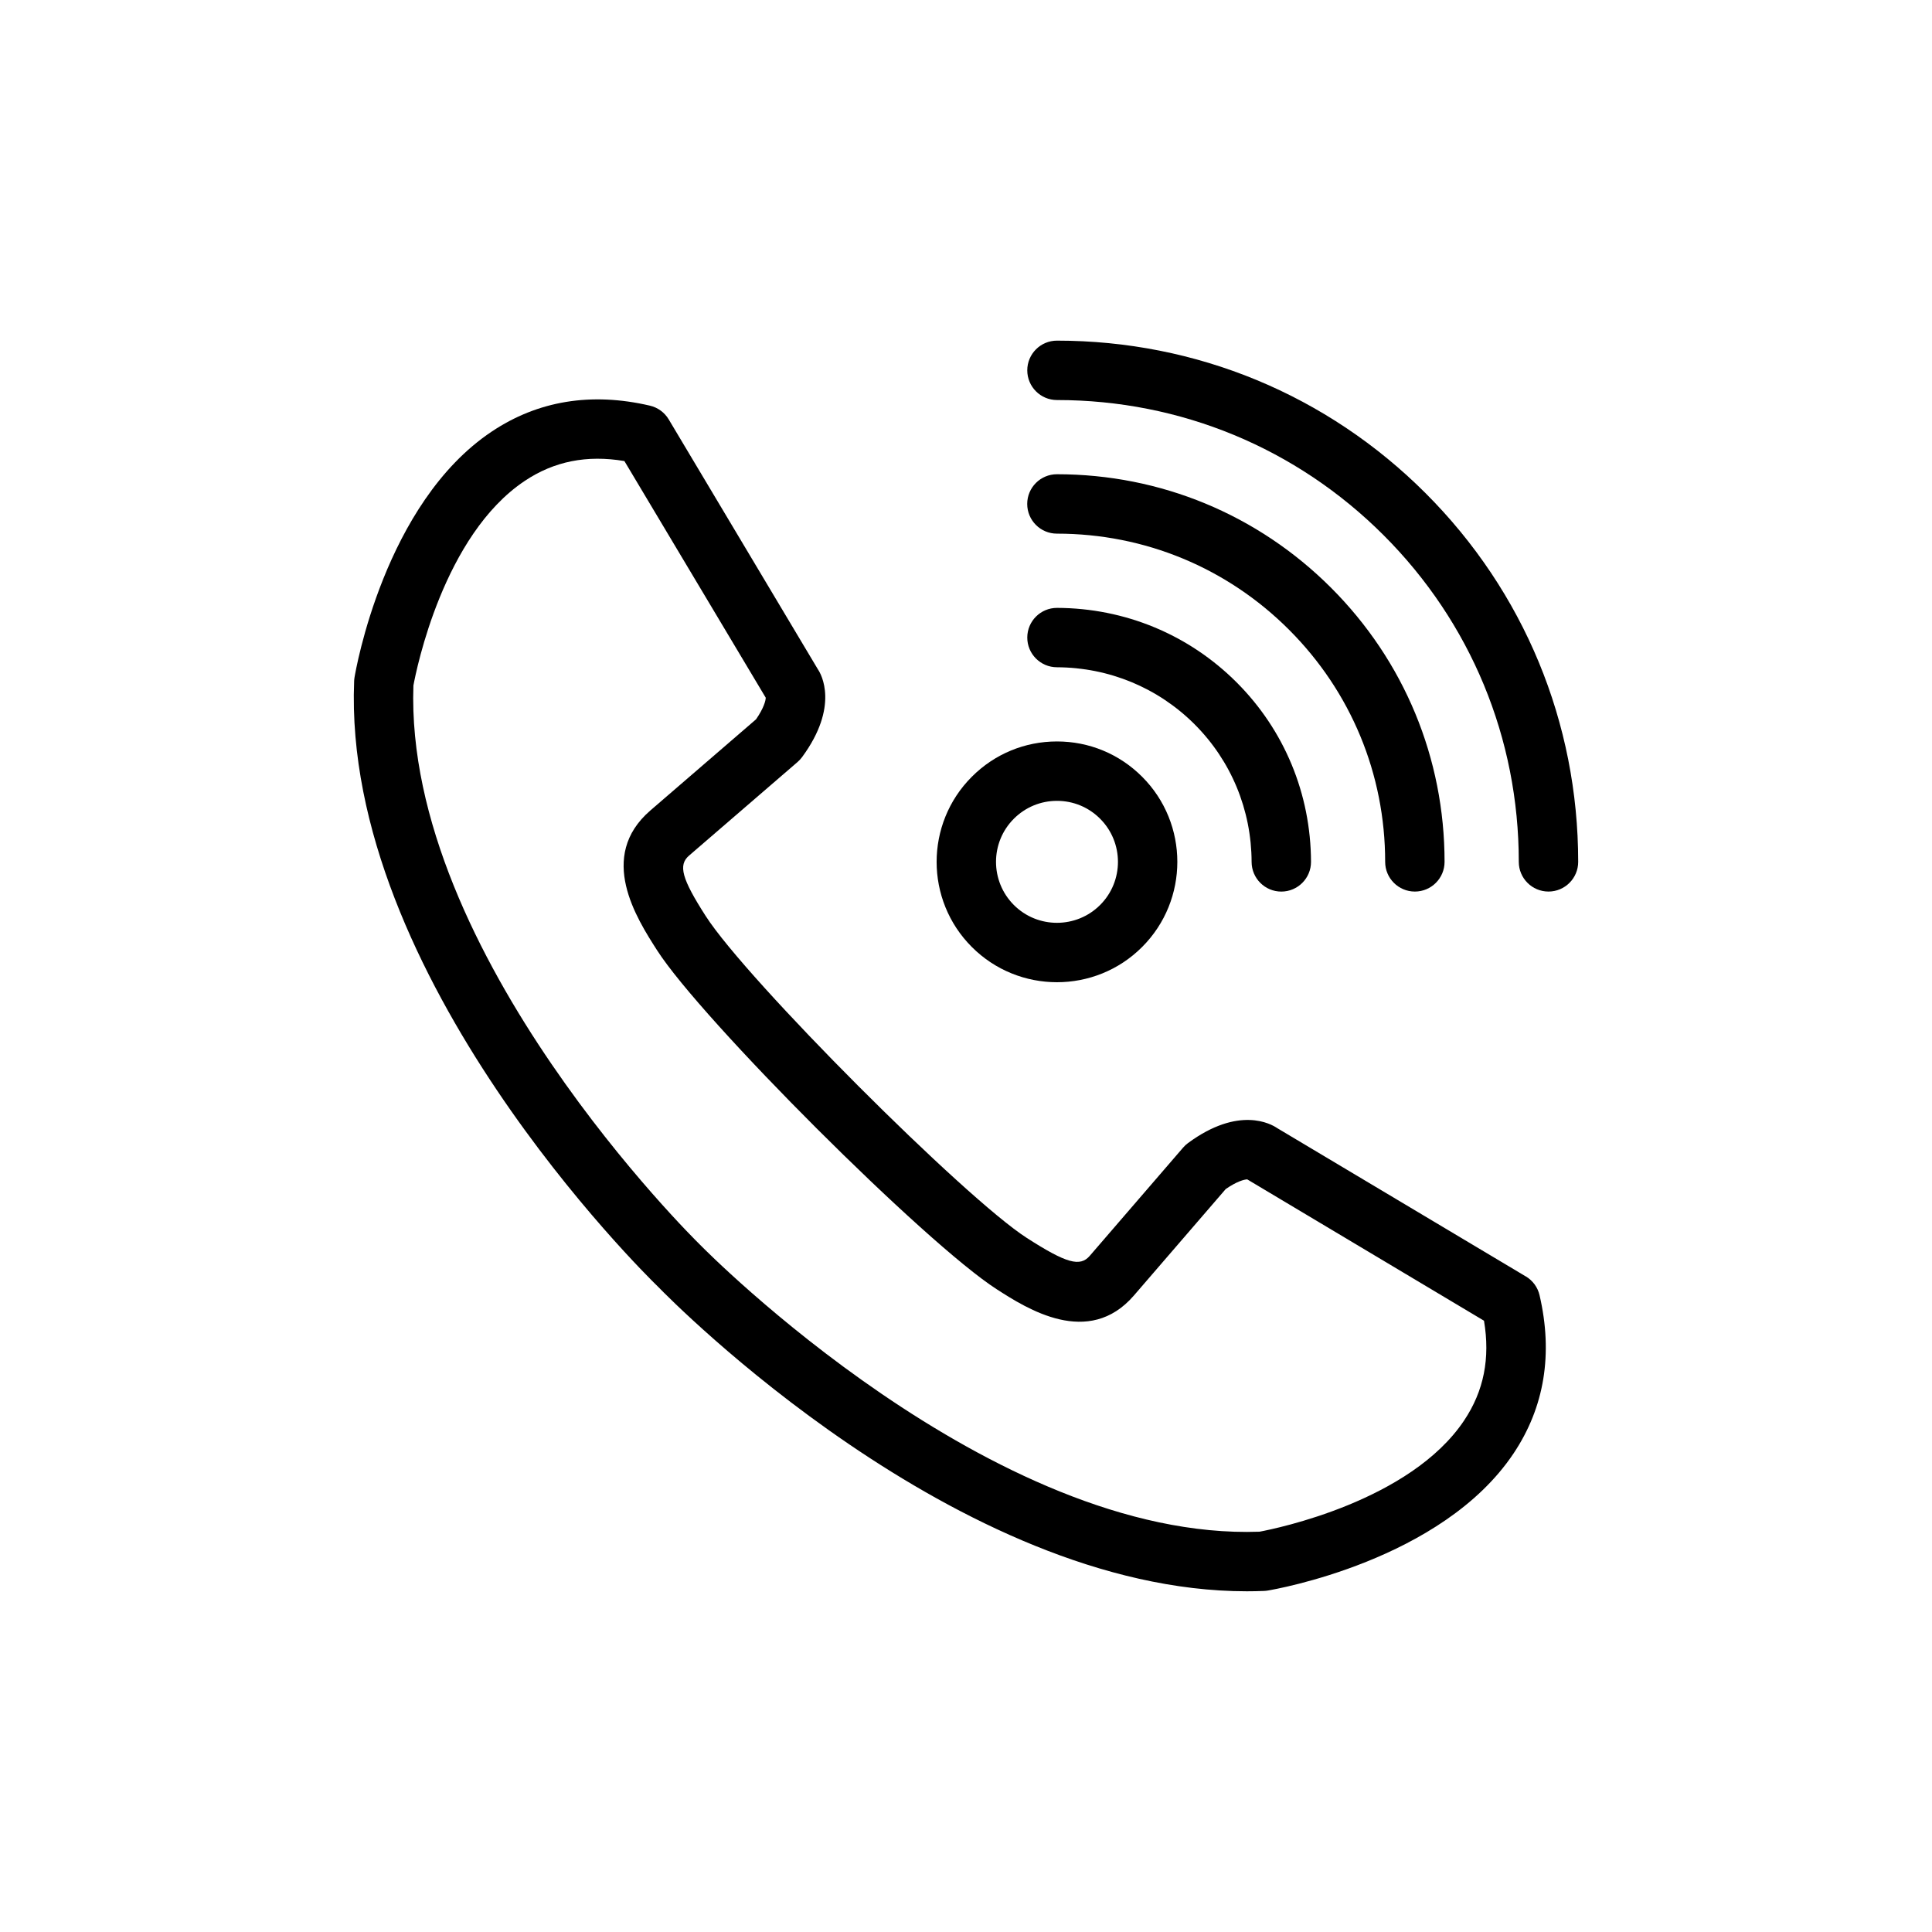 <?xml version="1.0" encoding="UTF-8"?>
<!-- The Best Svg Icon site in the world: iconSvg.co, Visit us! https://iconsvg.co -->
<svg fill="#000000" width="800px" height="800px" version="1.1" viewBox="144 144 512 512" xmlns="http://www.w3.org/2000/svg">
 <g>
  <path d="m548.36 482.27-65.906-39.32c-1.582-1.086-10.141-5.961-23.625 3.977-0.473 0.348-0.906 0.746-1.289 1.195 0 0-24.238 28.102-24.758 28.703-2.559 2.953-6.164 1.984-16.648-4.746-16.406-10.516-74.211-68.32-85.113-85.316-6.352-9.902-7.328-13.5-4.426-16.012 0.047-0.039 28.758-24.805 28.758-24.805 0.449-0.387 0.844-0.82 1.195-1.289 9.934-13.484 5.055-22.043 4.242-23.215l-39.582-66.312c-1.102-1.836-2.898-3.141-4.977-3.629-15.555-3.621-29.676-1.316-41.934 6.879-28.434 19.012-36.039 63.309-36.352 65.18-0.047 0.324-0.086 0.645-0.094 0.969-3.16 78.203 77.039 157.07 80.461 160.39 0.039 0.039 0.086 0.078 0.125 0.117 0.039 0.039 0.078 0.086 0.117 0.125 3.258 3.352 79.168 80.547 155.88 80.547 1.512 0 3.023-0.031 4.535-0.094 0.324-0.008 0.645-0.047 0.961-0.094 1.883-0.316 46.176-7.91 65.18-36.344 8.195-12.258 10.508-26.363 6.887-41.934-0.484-2.09-1.801-3.883-3.633-4.977zm-16.32 38.125c-14.297 21.445-49.863 28.703-54.246 29.52-70.848 2.566-147.18-74.934-147.95-75.723-0.094-0.094-0.18-0.188-0.285-0.277-0.094-0.094-0.188-0.188-0.285-0.293-0.789-0.762-78.191-76.84-75.715-147.95 0.812-4.375 7.973-39.84 29.488-54.215 7.785-5.211 16.477-6.949 26.426-5.273l37.457 62.715c-0.016 0.762-0.496 2.731-2.574 5.731l-27.992 24.145c-14.168 12.227-3.652 28.605 1.777 37.07 11.762 18.352 71.141 77.727 90.062 89.859 7.871 5.055 24.27 15.578 36.312 1.598 0.125-0.141 0.133-0.148 24.316-28.191 2.961-2.055 4.922-2.543 5.699-2.566l62.746 37.457c1.68 9.961-0.047 18.621-5.242 26.398z"/>
  <path d="m521.8 274.71c-26.078-26.078-60.773-40.438-97.691-40.438-4.344 0-7.871 3.527-7.871 7.871s3.527 7.871 7.871 7.871c32.715 0 63.457 12.723 86.562 35.824 23.105 23.098 35.824 53.836 35.824 86.562 0 4.344 3.527 7.871 7.871 7.871s7.871-3.527 7.871-7.871c-0.004-36.918-14.363-71.617-40.438-97.691z"/>
  <path d="m485.61 310.89c16.422 16.43 25.473 38.273 25.473 61.512 0 4.344 3.527 7.871 7.871 7.871s7.871-3.527 7.871-7.871c0-27.441-10.684-53.246-30.086-72.645-19.406-19.398-45.199-30.078-72.645-30.078-4.344 0-7.871 3.527-7.871 7.871s3.527 7.871 7.871 7.871c23.25 0.004 45.098 9.047 61.516 25.469z"/>
  <path d="m424.08 320.83c13.832 0.055 26.789 5.422 36.496 15.113 9.699 9.699 15.066 22.656 15.113 36.488 0.016 4.336 3.535 7.848 7.871 7.848h0.023c4.344-0.016 7.863-3.551 7.848-7.894-0.062-18.02-7.07-34.914-19.727-47.562-12.66-12.648-29.551-19.664-47.562-19.727h-0.031c-4.336 0-7.856 3.504-7.871 7.84-0.016 4.336 3.496 7.879 7.84 7.894z"/>
  <path d="m424.11 404.3c8.172 0 16.344-3.109 22.562-9.336 12.445-12.445 12.445-32.684 0-45.121-6.023-6.031-14.035-9.352-22.562-9.352s-16.539 3.32-22.562 9.352c-12.445 12.445-12.445 32.684 0 45.121 6.223 6.227 14.391 9.336 22.562 9.336zm-11.43-43.328c3.055-3.055 7.117-4.738 11.43-4.738s8.375 1.676 11.43 4.738c6.305 6.305 6.305 16.562 0 22.859-6.305 6.297-16.562 6.305-22.859 0-6.297-6.305-6.305-16.555 0-22.859z"/>
 </g>
</svg>